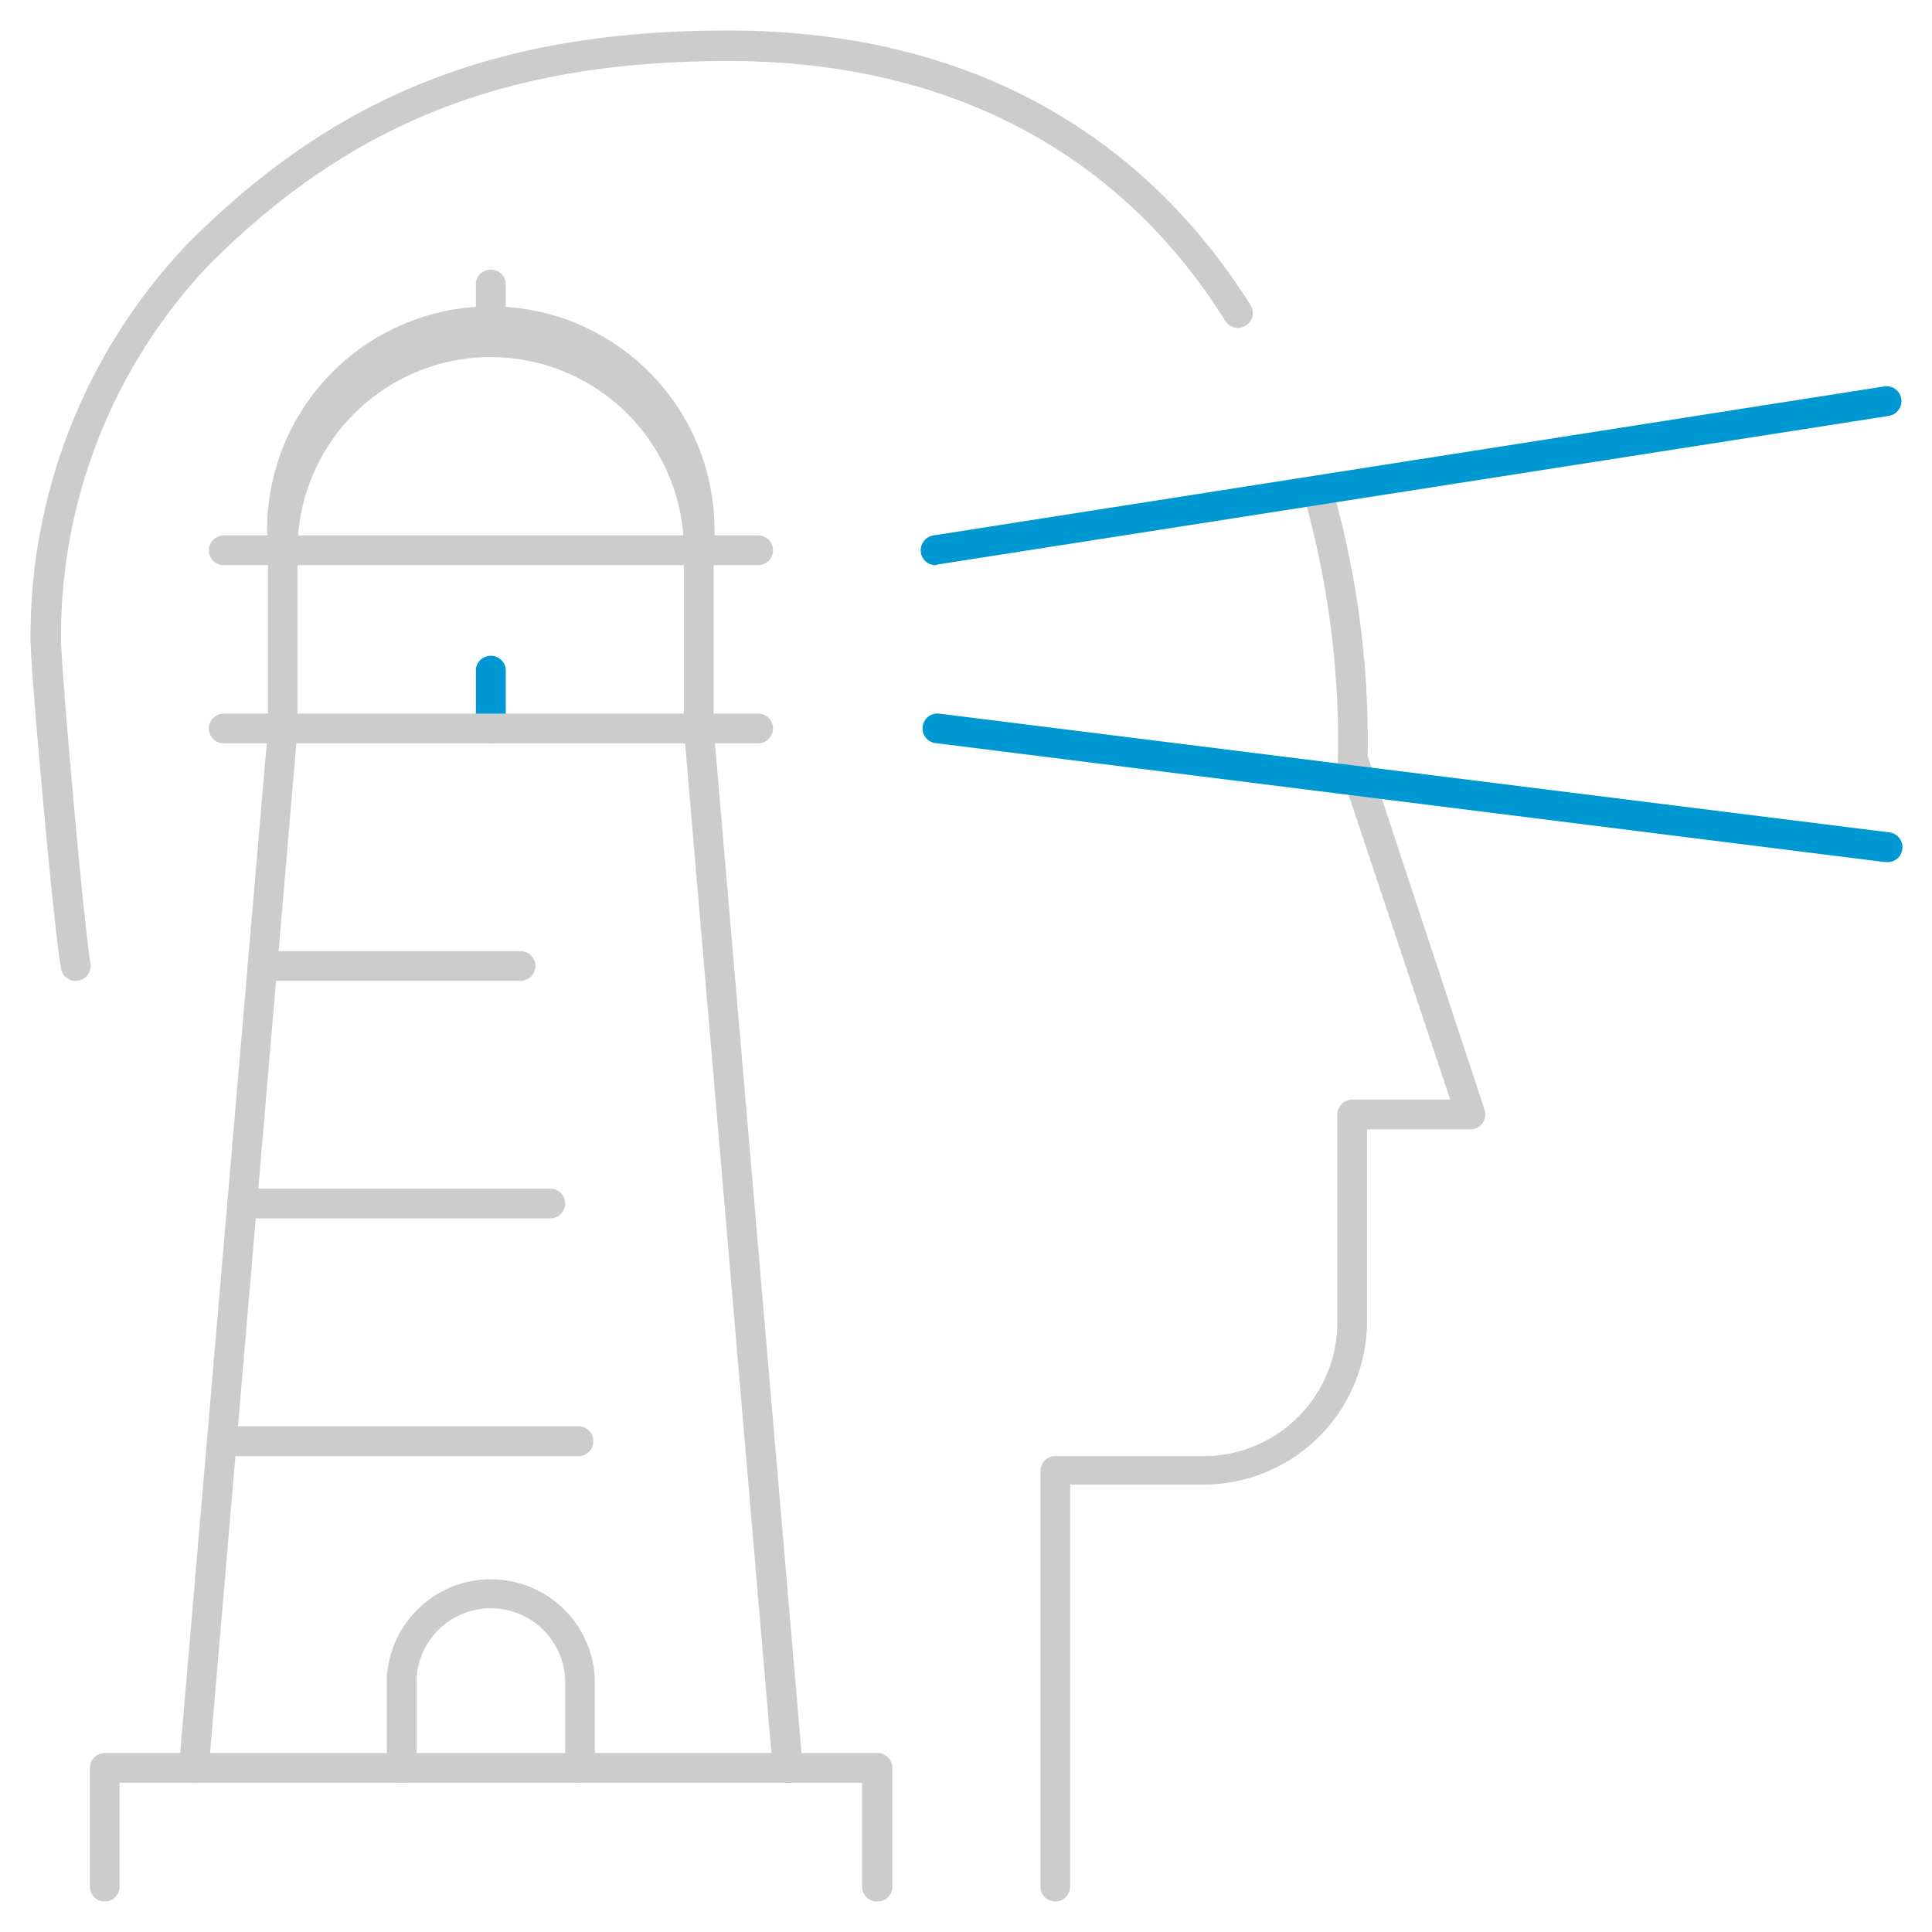 <svg xmlns="http://www.w3.org/2000/svg" viewBox="0 0 95 95"><defs><style>.cls-1{fill:#ccc;}.cls-2{fill:#0098d3;}.cls-3{fill:none;}</style></defs><g id="Layer_2" data-name="Layer 2"><g id="Capa_1" data-name="Capa 1"><g id="perspective_vision" data-name="perspective vision"><path class="cls-1" d="M37.28,27.79H11a.73.73,0,1,1,0-1.46H37.28a.73.73,0,1,1,0,1.46Z"/><path class="cls-2" d="M24.14,36.55a.74.74,0,0,1-.74-.73V32.9a.74.74,0,0,1,1.47,0v2.92A.73.73,0,0,1,24.14,36.55Z"/><path class="cls-1" d="M37.28,36.55H11a.73.73,0,1,1,0-1.46H37.28a.73.73,0,0,1,0,1.46Z"/><path class="cls-1" d="M38.74,87.66A.73.73,0,0,1,38,87L33.63,35.88V27.06a9.5,9.5,0,1,0-19,0v8.82L10.26,87a.73.73,0,0,1-1.46-.12l4.38-51.08V27.06a11,11,0,1,1,21.91,0v8.73l4.38,51.08a.74.74,0,0,1-.67.79Z"/><path class="cls-1" d="M43.12,93.5a.73.73,0,0,1-.73-.73V87.66H5.88v5.11a.73.73,0,0,1-1.46,0V86.93a.73.73,0,0,1,.73-.73h38a.73.73,0,0,1,.73.73v5.84A.73.73,0,0,1,43.12,93.5Z"/><path class="cls-1" d="M28.52,87.66a.73.73,0,0,1-.73-.73V82.55a3.66,3.66,0,0,0-7.31,0v4.38a.73.73,0,0,1-1.46,0V82.55a5.12,5.12,0,0,1,10.23,0v4.38A.73.73,0,0,1,28.52,87.66Z"/><path class="cls-1" d="M28.52,71.6H10.91a.74.74,0,0,1,0-1.47H28.52a.74.74,0,0,1,0,1.47Z"/><path class="cls-1" d="M27.06,59.91H11.91a.73.73,0,0,1,0-1.46H27.06a.73.73,0,1,1,0,1.46Z"/><path class="cls-1" d="M25.6,48.23H12.91a.73.73,0,1,1,0-1.46H25.6a.73.73,0,1,1,0,1.46Z"/><path class="cls-1" d="M24.14,17.56a.73.73,0,0,1-.74-.73V13.91a.74.74,0,0,1,1.47,0v2.92A.73.73,0,0,1,24.14,17.56Z"/><path class="cls-1" d="M51.89,93.5a.73.73,0,0,1-.73-.73V72.33a.73.73,0,0,1,.73-.73h7.3A6.58,6.58,0,0,0,65.76,65V54.8a.73.73,0,0,1,.73-.73h4.82L65.79,37.51a1,1,0,0,1,0-.24,44.42,44.42,0,0,0-1.69-12.93.72.72,0,0,1,.5-.9.71.71,0,0,1,.9.49,45.45,45.45,0,0,1,1.75,13.23L73,54.57a.77.77,0,0,1-.1.66.73.73,0,0,1-.59.3H67.22V65a8.05,8.05,0,0,1-8,8H52.62V92.77A.73.73,0,0,1,51.89,93.5Z"/><path class="cls-1" d="M3.69,48.23A.73.73,0,0,1,3,47.62C2.65,45.73,1.5,33,1.5,31.44a28,28,0,0,1,7.77-19.5C16.58,4.62,24.52,1.5,35.82,1.5S55.91,6.16,61.49,15a.73.73,0,1,1-1.24.78C55,7.39,46.51,3,35.82,3,24.94,3,17.31,6,10.3,13A26.52,26.52,0,0,0,3,31.44c0,1.37,1.1,13.86,1.45,15.94a.73.73,0,0,1-.6.84Z"/><path class="cls-2" d="M46,27.79a.73.73,0,0,1-.72-.62.74.74,0,0,1,.61-.84L92.66,19a.73.73,0,0,1,.83.61.74.74,0,0,1-.61.84l-46.73,7.3Z"/><path class="cls-2" d="M92.77,42.39h-.09L46,36.54a.72.72,0,0,1-.63-.81.73.73,0,0,1,.81-.64l46.73,5.84a.73.73,0,0,1,.63.82A.72.72,0,0,1,92.77,42.39Z"/></g><rect class="cls-3" width="95" height="95"/></g></g></svg>